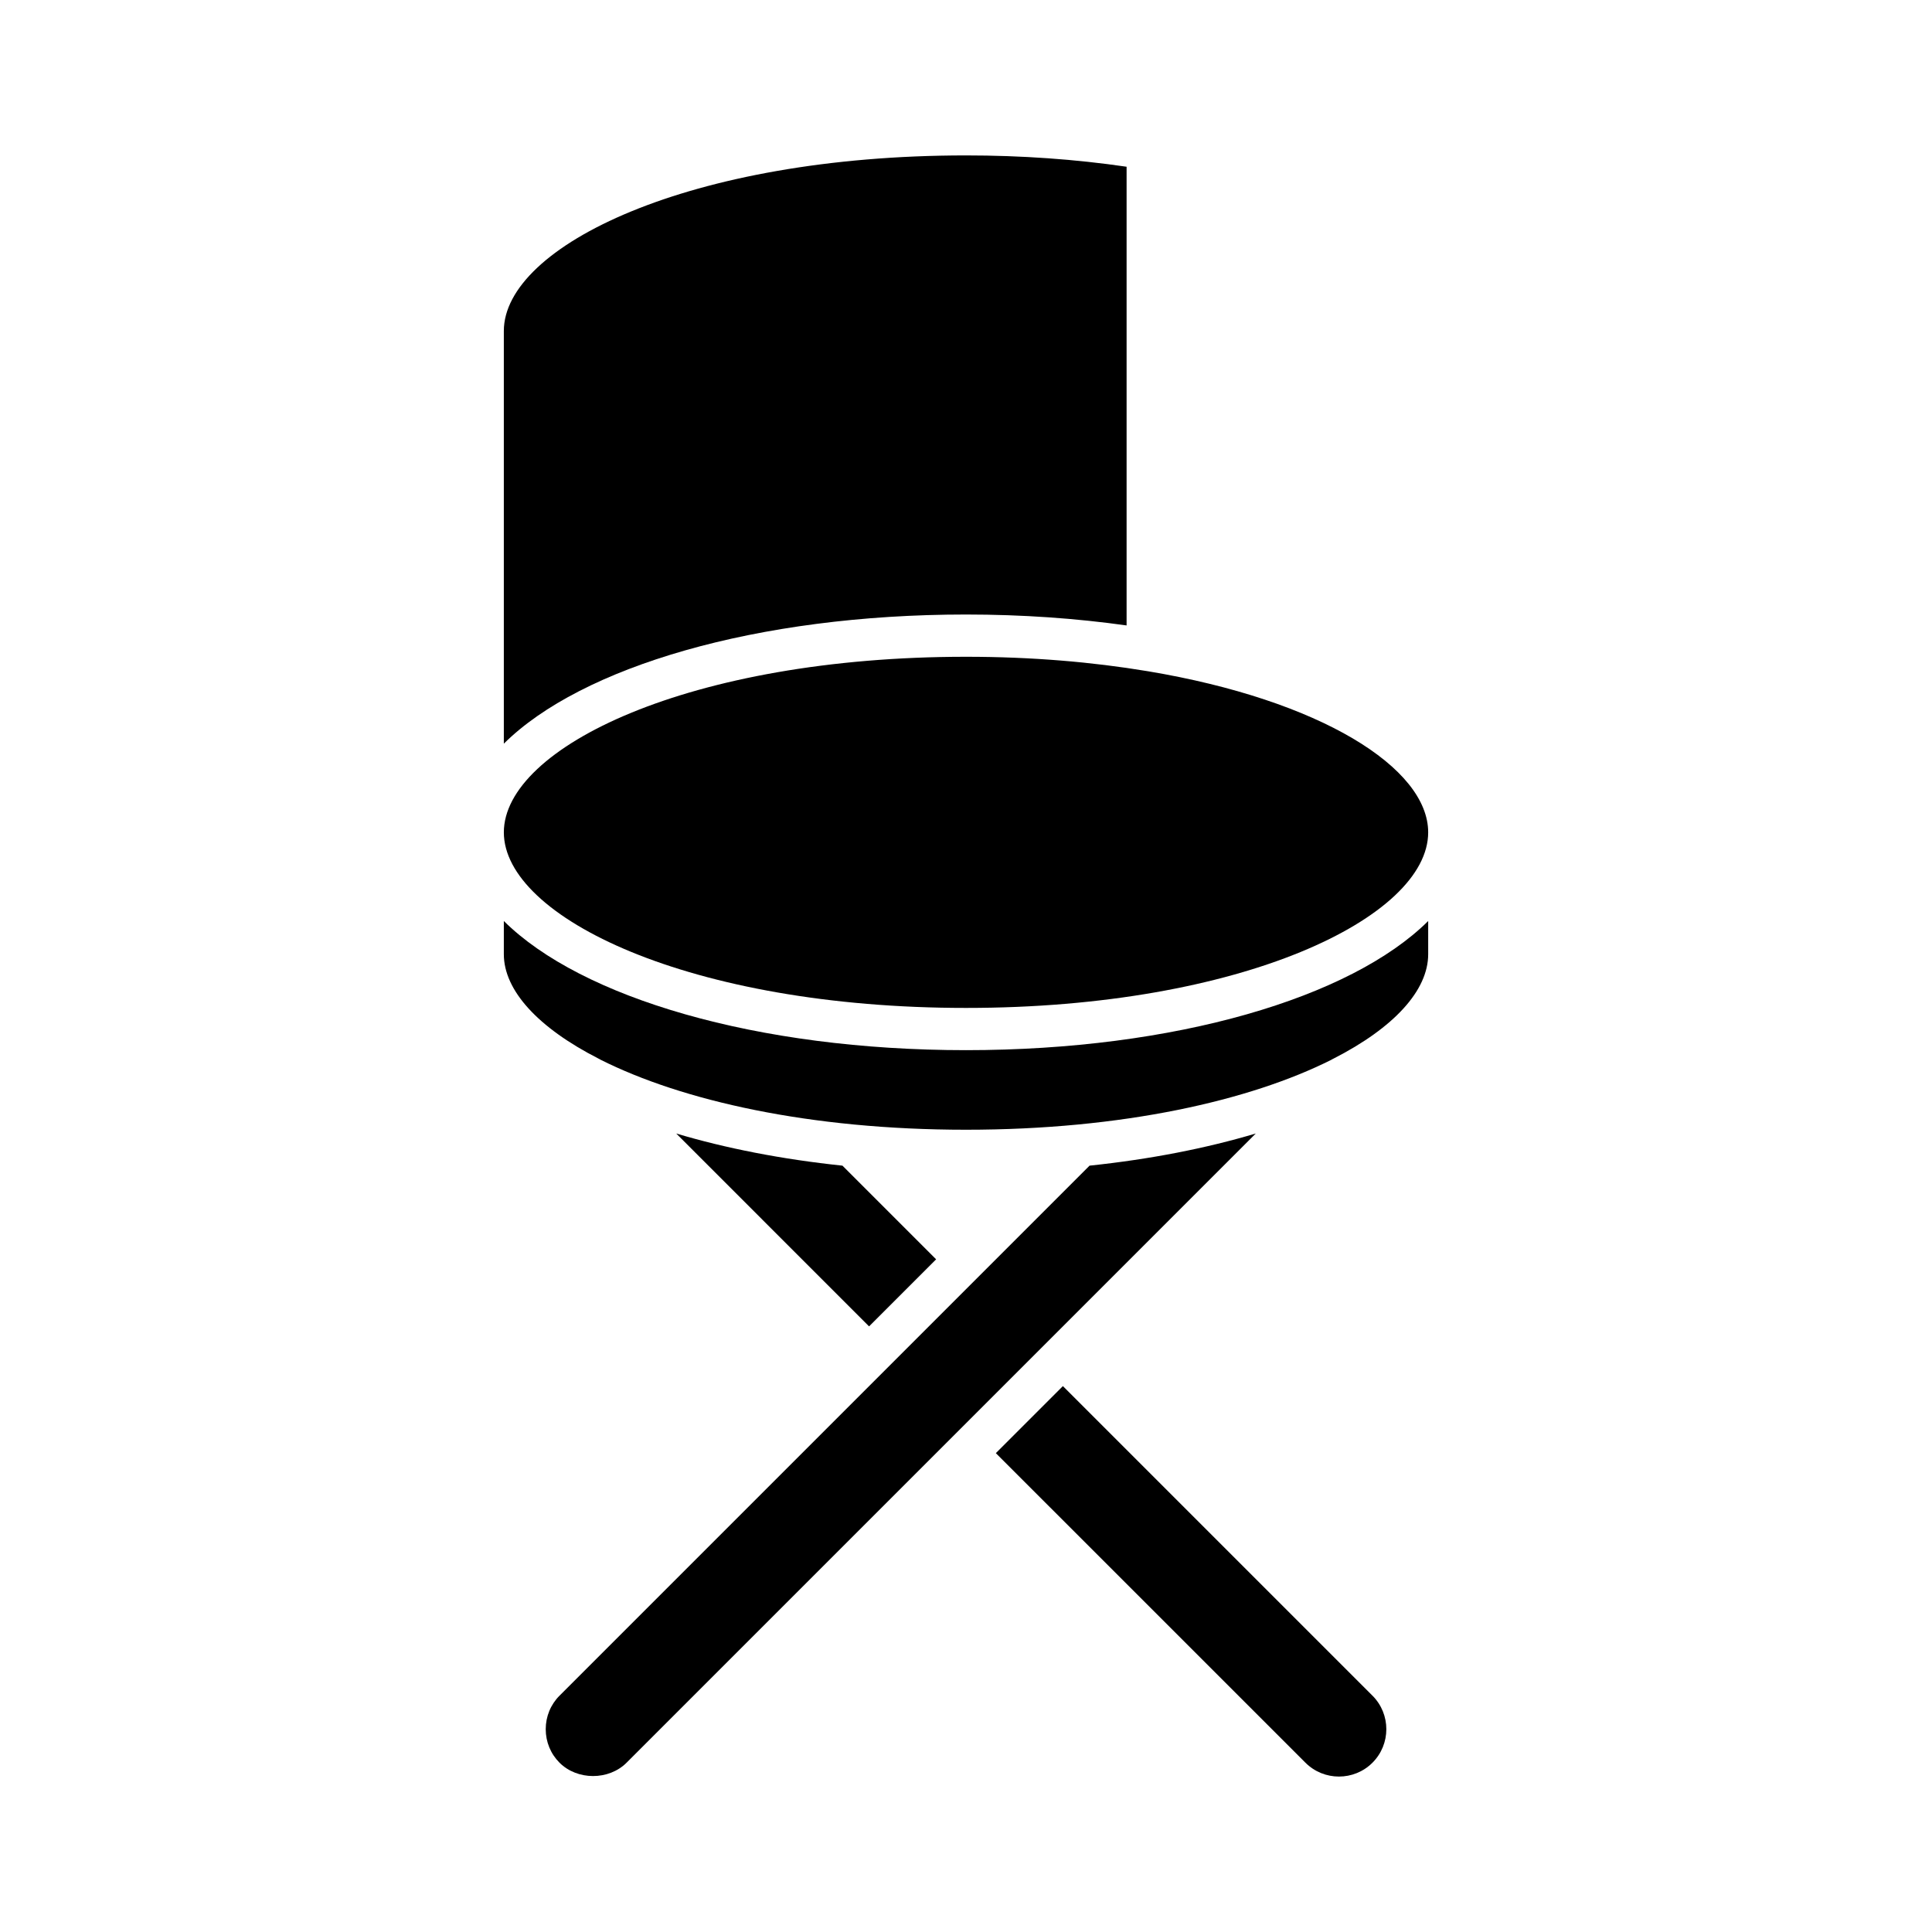 <?xml version="1.0" encoding="UTF-8"?>
<!-- Uploaded to: SVG Repo, www.svgrepo.com, Generator: SVG Repo Mixer Tools -->
<svg fill="#000000" width="800px" height="800px" version="1.1" viewBox="144 144 512 512" xmlns="http://www.w3.org/2000/svg">
 <g>
  <path d="m277.52 341.08c20.473-20.336 67.016-34.227 122.48-34.227 14.949 0 29.238 1.023 42.559 2.894v-121.56c-13.609-1.992-27.898-3-42.559-3-73.266 0-122.48 24.059-122.48 46.527z"/>
  <path d="m367.26 452.91c-16.098-1.691-30.957-4.609-44.055-8.52l51.109 51.113 17.77-17.77z"/>
  <path d="m425.68 511.33-17.77 17.77 82.043 82.035c4.898 4.898 12.867 4.898 17.766 0 4.898-4.898 4.898-12.867 0-17.766z"/>
  <path d="m432.74 452.91-140.46 140.46c-2.356 2.359-3.656 5.516-3.656 8.883s1.301 6.523 3.656 8.883c4.723 4.711 13.043 4.711 17.766 0l166.75-166.75c-13.098 3.914-27.953 6.832-44.051 8.523z"/>
  <path d="m277.52 388.08v8.785c0 9.617 9.074 19.512 25.137 27.699 0.195 0.074 0.359 0.203 0.547 0.297 21.492 10.793 55.266 18.531 96.801 18.531 41.523 0 75.293-7.734 96.785-18.52 0.195-0.102 0.371-0.238 0.574-0.312 16.051-8.188 25.121-18.078 25.121-27.695v-8.785c-20.473 20.332-67.016 34.223-122.48 34.223-55.469 0-102.01-13.891-122.48-34.223z"/>
  <path d="m448.18 321.88c-0.008 0-0.012 0.004-0.02 0.004-0.051 0-0.094-0.027-0.141-0.027-14.422-2.398-30.508-3.805-48.016-3.805-73.266 0-122.48 24.059-122.48 46.531 0 22.469 49.215 46.527 122.48 46.527s122.48-24.059 122.48-46.527c0-17.082-28.484-35.051-74.305-42.703z"/>
 </g>
</svg>